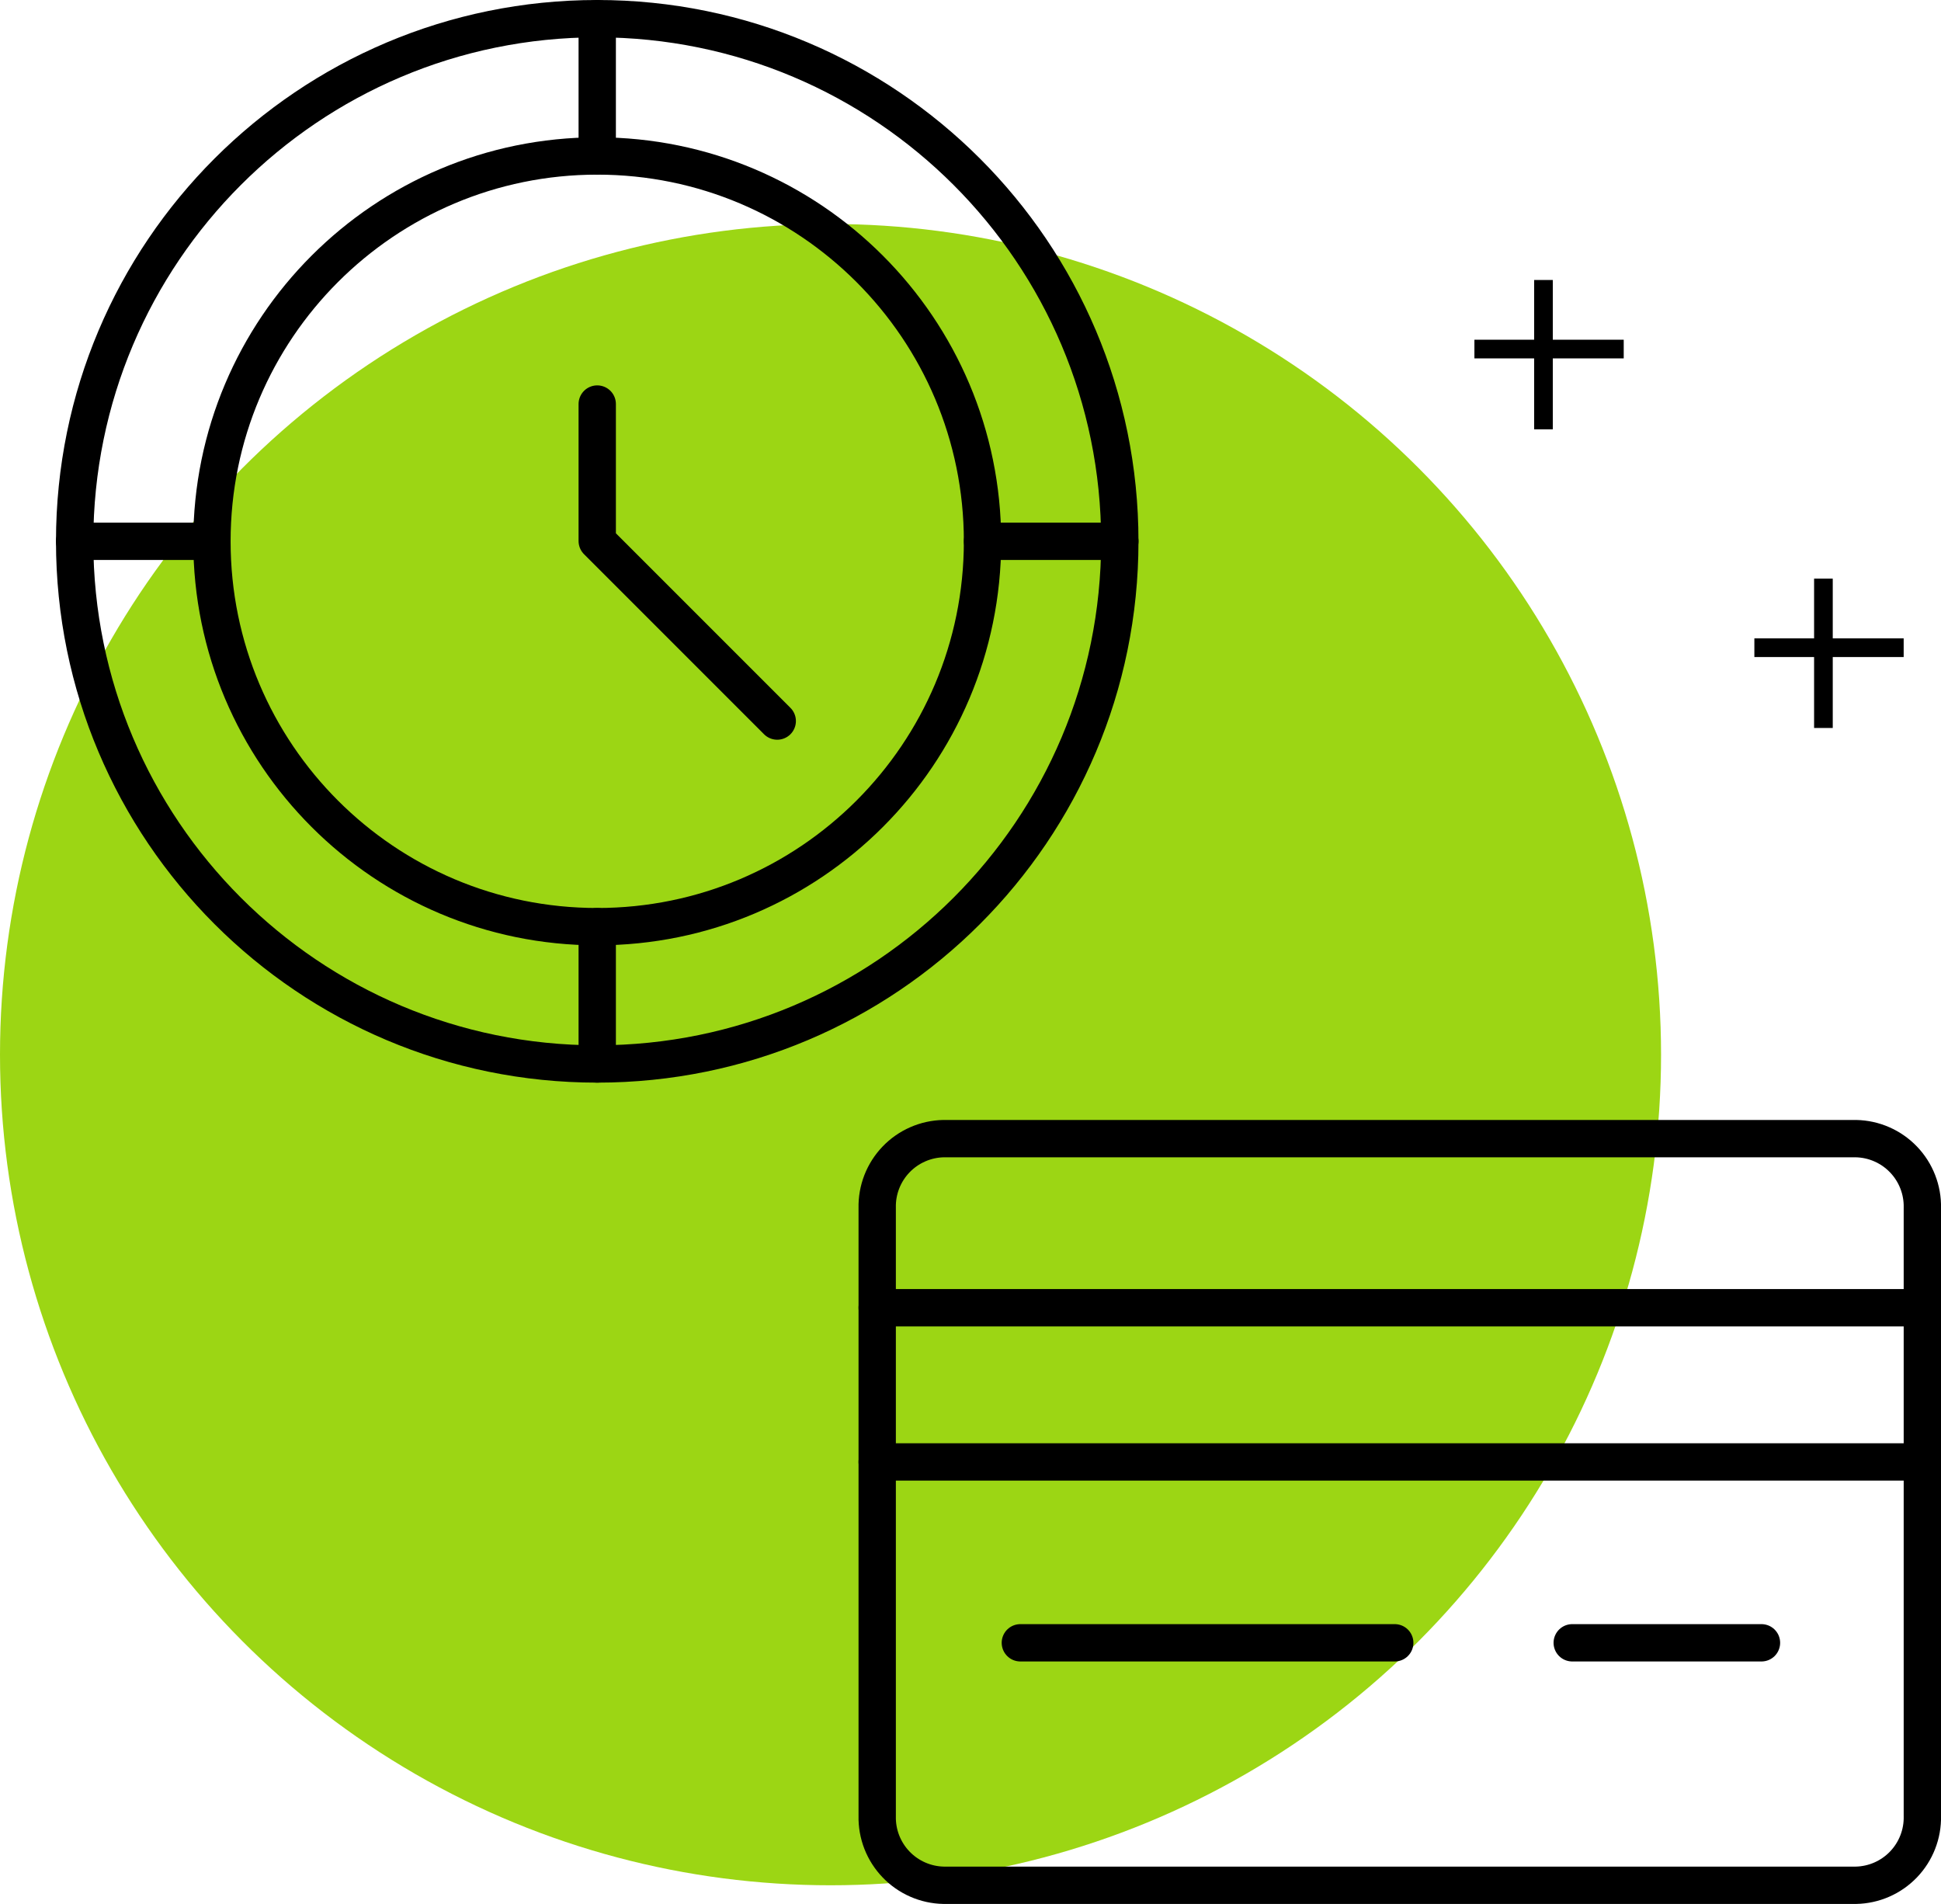 <svg width="104" height="102" viewBox="0 0 104 102" fill="none" xmlns="http://www.w3.org/2000/svg">
<circle cx="44.5" cy="56.5" r="44.5" fill="#9CD614"/>
<path d="M47.001 64.71V97.29C46.99 97.768 47.074 98.243 47.247 98.688C47.421 99.133 47.68 99.539 48.011 99.884C48.342 100.229 48.737 100.505 49.175 100.696C49.612 100.888 50.083 100.991 50.561 101H99.441C99.918 100.991 100.39 100.888 100.827 100.696C101.265 100.505 101.66 100.229 101.991 99.884C102.322 99.539 102.581 99.133 102.754 98.688C102.928 98.243 103.012 97.768 103.001 97.29V64.71C103.012 64.232 102.928 63.758 102.754 63.312C102.581 62.867 102.322 62.461 101.991 62.116C101.66 61.771 101.265 61.495 100.827 61.304C100.39 61.112 99.918 61.009 99.441 61H50.561C50.083 61.009 49.612 61.112 49.175 61.304C48.737 61.495 48.342 61.771 48.011 62.116C47.68 62.461 47.421 62.867 47.247 63.312C47.074 63.758 46.99 64.232 47.001 64.71Z" stroke="black" stroke-width="2" stroke-linecap="round" stroke-linejoin="round"/>
<path d="M47.001 70.06H103.001" stroke="black" stroke-width="2" stroke-linecap="round" stroke-linejoin="round"/>
<path d="M47.001 78.32H103.001" stroke="black" stroke-width="2" stroke-linecap="round" stroke-linejoin="round"/>
<path d="M94.381 88.01H84.241" stroke="black" stroke-width="2" stroke-linecap="round" stroke-linejoin="round"/>
<path d="M74.731 88.01H54.671" stroke="black" stroke-width="2" stroke-linecap="round" stroke-linejoin="round"/>
<path d="M32 49.644C43.401 49.644 52.644 40.401 52.644 29C52.644 17.599 43.401 8.356 32 8.356C20.599 8.356 11.356 17.599 11.356 29C11.356 40.401 20.599 49.644 32 49.644Z" stroke="black" stroke-width="2" stroke-linecap="round" stroke-linejoin="round"/>
<path d="M32 57C47.464 57 60 44.464 60 29C60 13.536 47.464 1 32 1C16.536 1 4 13.536 4 29C4 44.464 16.536 57 32 57Z" stroke="black" stroke-width="2" stroke-miterlimit="10"/>
<path d="M32 1V8.356" stroke="black" stroke-width="2" stroke-linecap="round" stroke-linejoin="round"/>
<path d="M32 49.644V57" stroke="black" stroke-width="2" stroke-linecap="round" stroke-linejoin="round"/>
<path d="M60 29H52.644" stroke="black" stroke-width="2" stroke-linecap="round" stroke-linejoin="round"/>
<path d="M11.356 29H4" stroke="black" stroke-width="2" stroke-linecap="round" stroke-linejoin="round"/>
<path d="M32 21.646V28.984L41.645 38.629" stroke="black" stroke-width="2" stroke-linecap="round" stroke-linejoin="round"/>
<line x1="82.7" y1="15" x2="82.7" y2="23" stroke="black"/>
<line x1="87" y1="18.7" x2="79" y2="18.7" stroke="black"/>
<line x1="97.7" y1="31" x2="97.7" y2="39" stroke="black"/>
<line x1="102" y1="34.7" x2="94" y2="34.7" stroke="black"/>
</svg>
